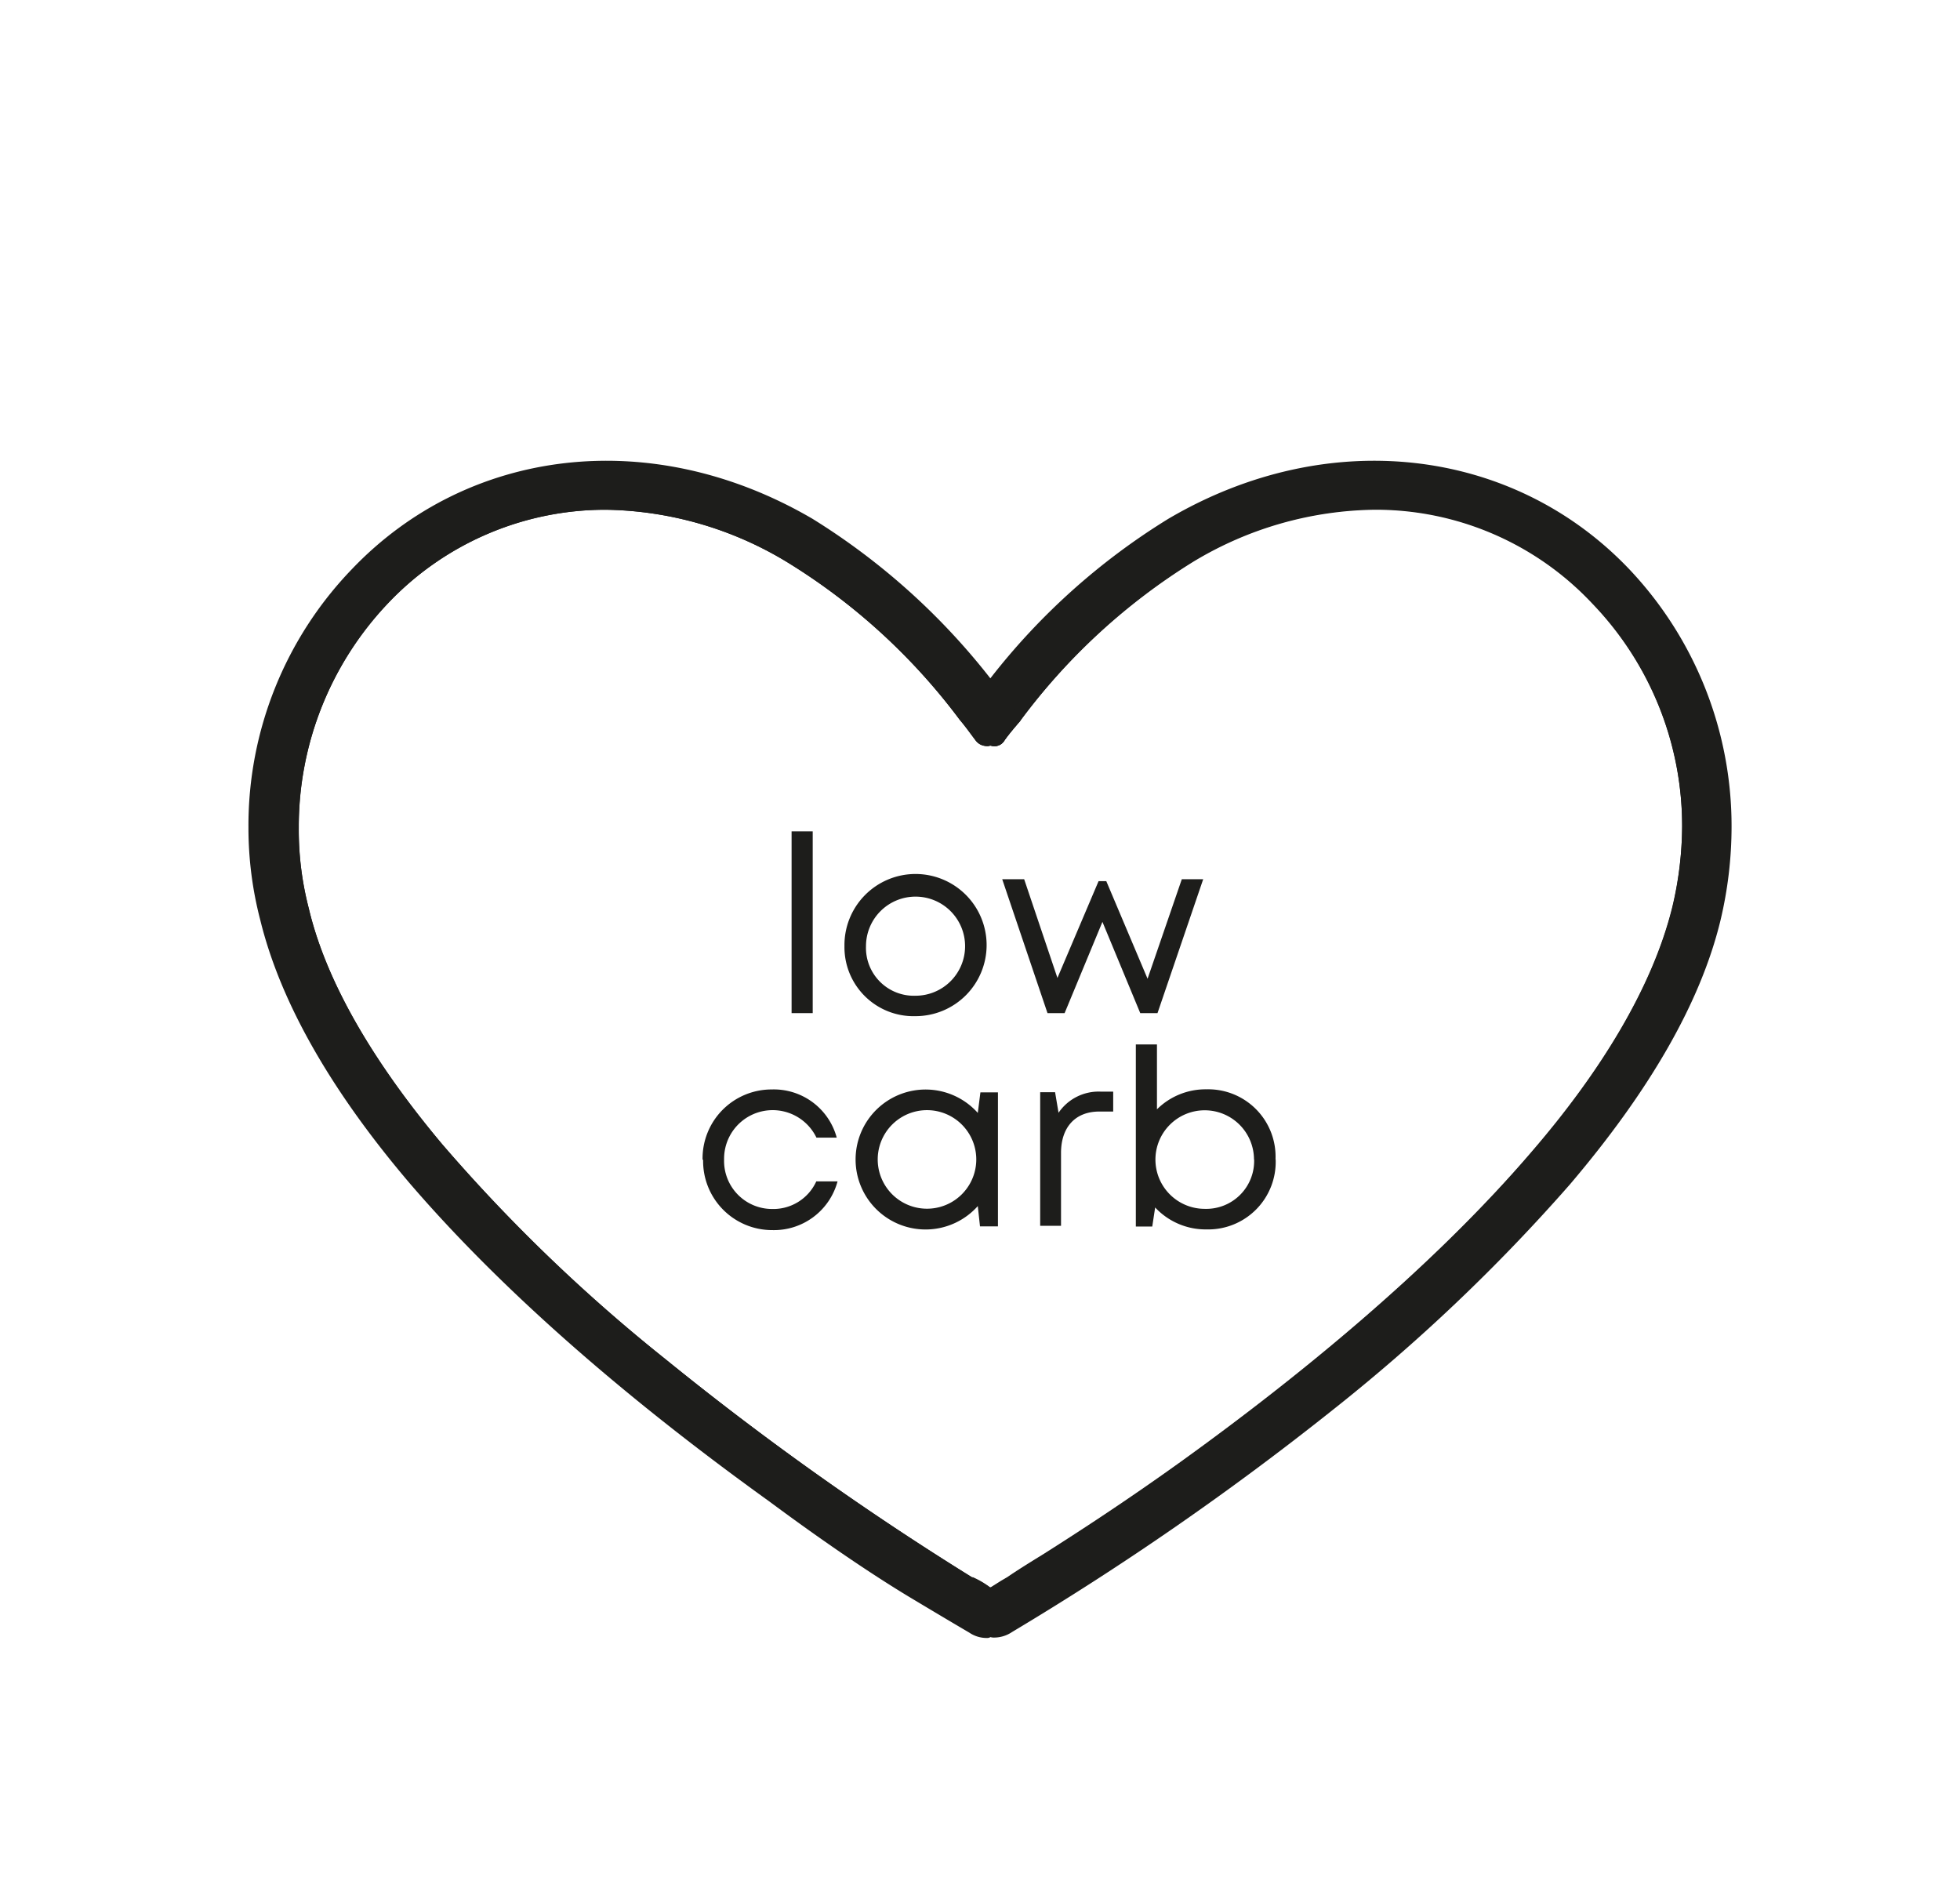 <?xml version="1.0" encoding="utf-8"?>
<svg xmlns="http://www.w3.org/2000/svg" id="Warstwa_1" data-name="Warstwa 1" viewBox="0 0 142 137">
  <defs>
    <style>.cls-1{fill:#1d1d1b;}</style>
  </defs>
  <rect class="cls-1" x="57.35" y="60.23" width="1.53" height="13.17"/>
  <path class="cls-1" d="M61.18,68.55a5.15,5.15,0,1,1,5.14,5.07,5,5,0,0,1-5.14-5.07m5.15,3.59a3.59,3.59,0,1,0-3.59-3.59,3.47,3.47,0,0,0,3.59,3.59Z"/>
  <polygon class="cls-1" points="87.17 63.7 83.86 73.4 82.61 73.4 79.87 66.79 77.13 73.4 75.89 73.4 72.61 63.7 74.2 63.7 76.61 70.85 79.59 63.84 80.15 63.84 83.14 70.91 85.62 63.7 87.17 63.7"/>
  <path class="cls-1" d="M50.9,84a5,5,0,0,1,5-5.07,4.72,4.72,0,0,1,4.72,3.49H59.15A3.52,3.52,0,0,0,52.46,84a3.48,3.48,0,0,0,3.48,3.59,3.42,3.42,0,0,0,3.2-2h1.54a4.77,4.77,0,0,1-4.74,3.53,5,5,0,0,1-5-5.07"/>
  <path class="cls-1" d="M72.3,79.14v9.71H71l-.16-1.47a5.07,5.07,0,1,1,0-6.75l.19-1.49ZM70.73,84a3.57,3.57,0,1,0-7.14,0,3.57,3.57,0,1,0,7.14,0"/>
  <path class="cls-1" d="M80.65,79.09v1.44h-1c-1.77,0-2.78,1.16-2.78,3v5.28H75.36V79.13h1.08l.25,1.49a3.51,3.51,0,0,1,3.1-1.53Z"/>
  <path class="cls-1" d="M92.42,84a4.89,4.89,0,0,1-5,5.07,5,5,0,0,1-3.73-1.59l-.21,1.38H82.29V75.67h1.53v4.7a5,5,0,0,1,3.59-1.45,4.88,4.88,0,0,1,5,5.07m-1.56,0a3.57,3.57,0,1,0-3.57,3.59A3.47,3.47,0,0,0,90.86,84"/>
  <path class="cls-1" d="M124.12,59.92a26.58,26.58,0,0,1-.73,6.42c-1.58,6.36-5.56,12.72-10.66,18.62a132.76,132.76,0,0,1-17.09,16.23,207.55,207.55,0,0,1-21.73,15.23c-.79.47-1.26.73-1.26.73a1,1,0,0,1-.86.07.81.81,0,0,1-.73-.47,1.19,1.19,0,0,1,.4-1.59h.06c.07-.06.14-.06.2-.13h.07l.73-.46.46-.27c.67-.46,1.53-1,2.59-1.65,2.51-1.59,6.09-3.91,10.13-6.82,8-5.77,17.89-13.72,25.31-22.4,4.9-5.69,8.68-11.79,10.14-17.62a26.2,26.2,0,0,0,.72-5.89,23.26,23.26,0,0,0-6.49-16.17,21.5,21.5,0,0,0-15.77-6.82,26,26,0,0,0-13.18,3.78A45.23,45.23,0,0,0,73.91,52.23c-.4.46-.79.93-1.12,1.39a.85.85,0,0,1-1,.4h-.07a.52.52,0,0,1-.53-.13,1.17,1.17,0,0,1-.26-1.59c.26-.4.53-.73.79-1.06s.6-.73.87-1.06A46.33,46.33,0,0,1,85.31,38.72a28.12,28.12,0,0,1,14.3-4.11A23.9,23.9,0,0,1,117,42.16a25.52,25.52,0,0,1,7.08,17.76"/>
  <path class="cls-1" d="M125.45,59.92a29.36,29.36,0,0,1-.8,6.75c-1.45,6-5.17,12.39-10.92,19.15a130.63,130.63,0,0,1-17.29,16.42,211.21,211.21,0,0,1-23.12,16,2.33,2.33,0,0,1-1.26.4.6.6,0,0,1-.34-.07,2.54,2.54,0,0,0-.33-.06,2.33,2.33,0,0,1-1.46-1.13,2.08,2.08,0,0,1-.33-1v-.06a2.23,2.23,0,0,1,.87-2.06,6.43,6.43,0,0,1,1.25.73h.07l.73-.46.46-.27c.67-.46,1.53-1,2.59-1.65,2.51-1.59,6.09-3.91,10.13-6.82,8-5.77,17.89-13.72,25.31-22.4,4.9-5.69,8.68-11.79,10.13-17.62a25.66,25.66,0,0,0,.73-5.89,23.26,23.26,0,0,0-6.49-16.17,21.49,21.49,0,0,0-15.76-6.82,26,26,0,0,0-13.19,3.78A45.23,45.23,0,0,0,73.91,52.23c-.39.46-.8.93-1.13,1.39a.84.84,0,0,1-1,.4h-.07a1,1,0,0,1-1-.4c-.4-.52-.74-1-1.13-1.46a3.13,3.13,0,0,1,.33-.66c.33-.46.66-.92,1-1.32a13.33,13.33,0,0,1,.86-1.06A48.54,48.54,0,0,1,84.64,37.59c11.59-6.82,25-5.17,33.39,3.64a27.07,27.07,0,0,1,7.42,18.69"/>
  <path class="cls-1" d="M72,115.16a1.21,1.21,0,0,1,.47,1.59,1,1,0,0,1-.67.47.93.93,0,0,1-.93-.07l-1.25-.73v-.06c-2.19-1.26-7.16-4.38-13.12-8.68C48.34,101.85,38.34,93.83,30.72,85c-5-5.9-9-12.26-10.6-18.62a26.69,26.69,0,0,1-.8-6.42,25.49,25.49,0,0,1,7.1-17.76A24.1,24.1,0,0,1,43.9,34.61a28.32,28.32,0,0,1,14.31,4.11A46.45,46.45,0,0,1,70.86,50.18a6.33,6.33,0,0,1,.86,1.06,11.72,11.72,0,0,1,.8,1.06,1.11,1.11,0,0,1-.26,1.59,1,1,0,0,1-.47.13h-.07a1,1,0,0,1-1.06-.4c-.39-.52-.72-1-1.12-1.46A44.86,44.86,0,0,0,57,40.71,26,26,0,0,0,43.9,36.93a21.71,21.71,0,0,0-15.83,6.82,23.53,23.53,0,0,0-6.43,16.17,22.73,22.73,0,0,0,.73,5.89c1.33,5.63,5,11.53,9.67,17.1A120.8,120.8,0,0,0,48.21,98.47,213.8,213.8,0,0,0,70.47,114.3a6.43,6.43,0,0,1,1.25.73h.07a.21.21,0,0,1,.13.07Z"/>
  <path class="cls-1" d="M73,114.3a2.48,2.48,0,0,1,.93,2.12,3,3,0,0,1-.33,1,2.21,2.21,0,0,1-1.52,1.12.58.58,0,0,1-.33.07.45.45,0,0,1-.27.06,2.23,2.23,0,0,1-1.26-.39s-1.59-.93-4.24-2.52-6.23-4-10.27-7c-10.86-7.81-19.6-15.56-26-23C24,79.06,20.32,72.63,18.86,66.67A26.48,26.48,0,0,1,18,59.92a26.76,26.76,0,0,1,7.49-18.68c8.41-8.82,21.72-10.47,33.38-3.65A49.28,49.28,0,0,1,71.73,49.12a11.75,11.75,0,0,1,.86,1.06c.33.4.66.86,1,1.32a1.89,1.89,0,0,1,.33.73c-.4.46-.8.93-1.13,1.39a.84.84,0,0,1-1,.4h-.06a1,1,0,0,1-1.06-.4c-.4-.52-.74-1-1.13-1.46A44.86,44.86,0,0,0,57,40.71,26,26,0,0,0,43.9,36.93a21.69,21.69,0,0,0-15.83,6.82,23.47,23.47,0,0,0-6.42,16.17,22.71,22.71,0,0,0,.72,5.89c1.33,5.63,5,11.53,9.68,17.1A120.12,120.12,0,0,0,48.21,98.47,215.09,215.09,0,0,0,70.46,114.3a6.73,6.73,0,0,1,1.27.73h.06l.73-.46.46-.27"/>
</svg>